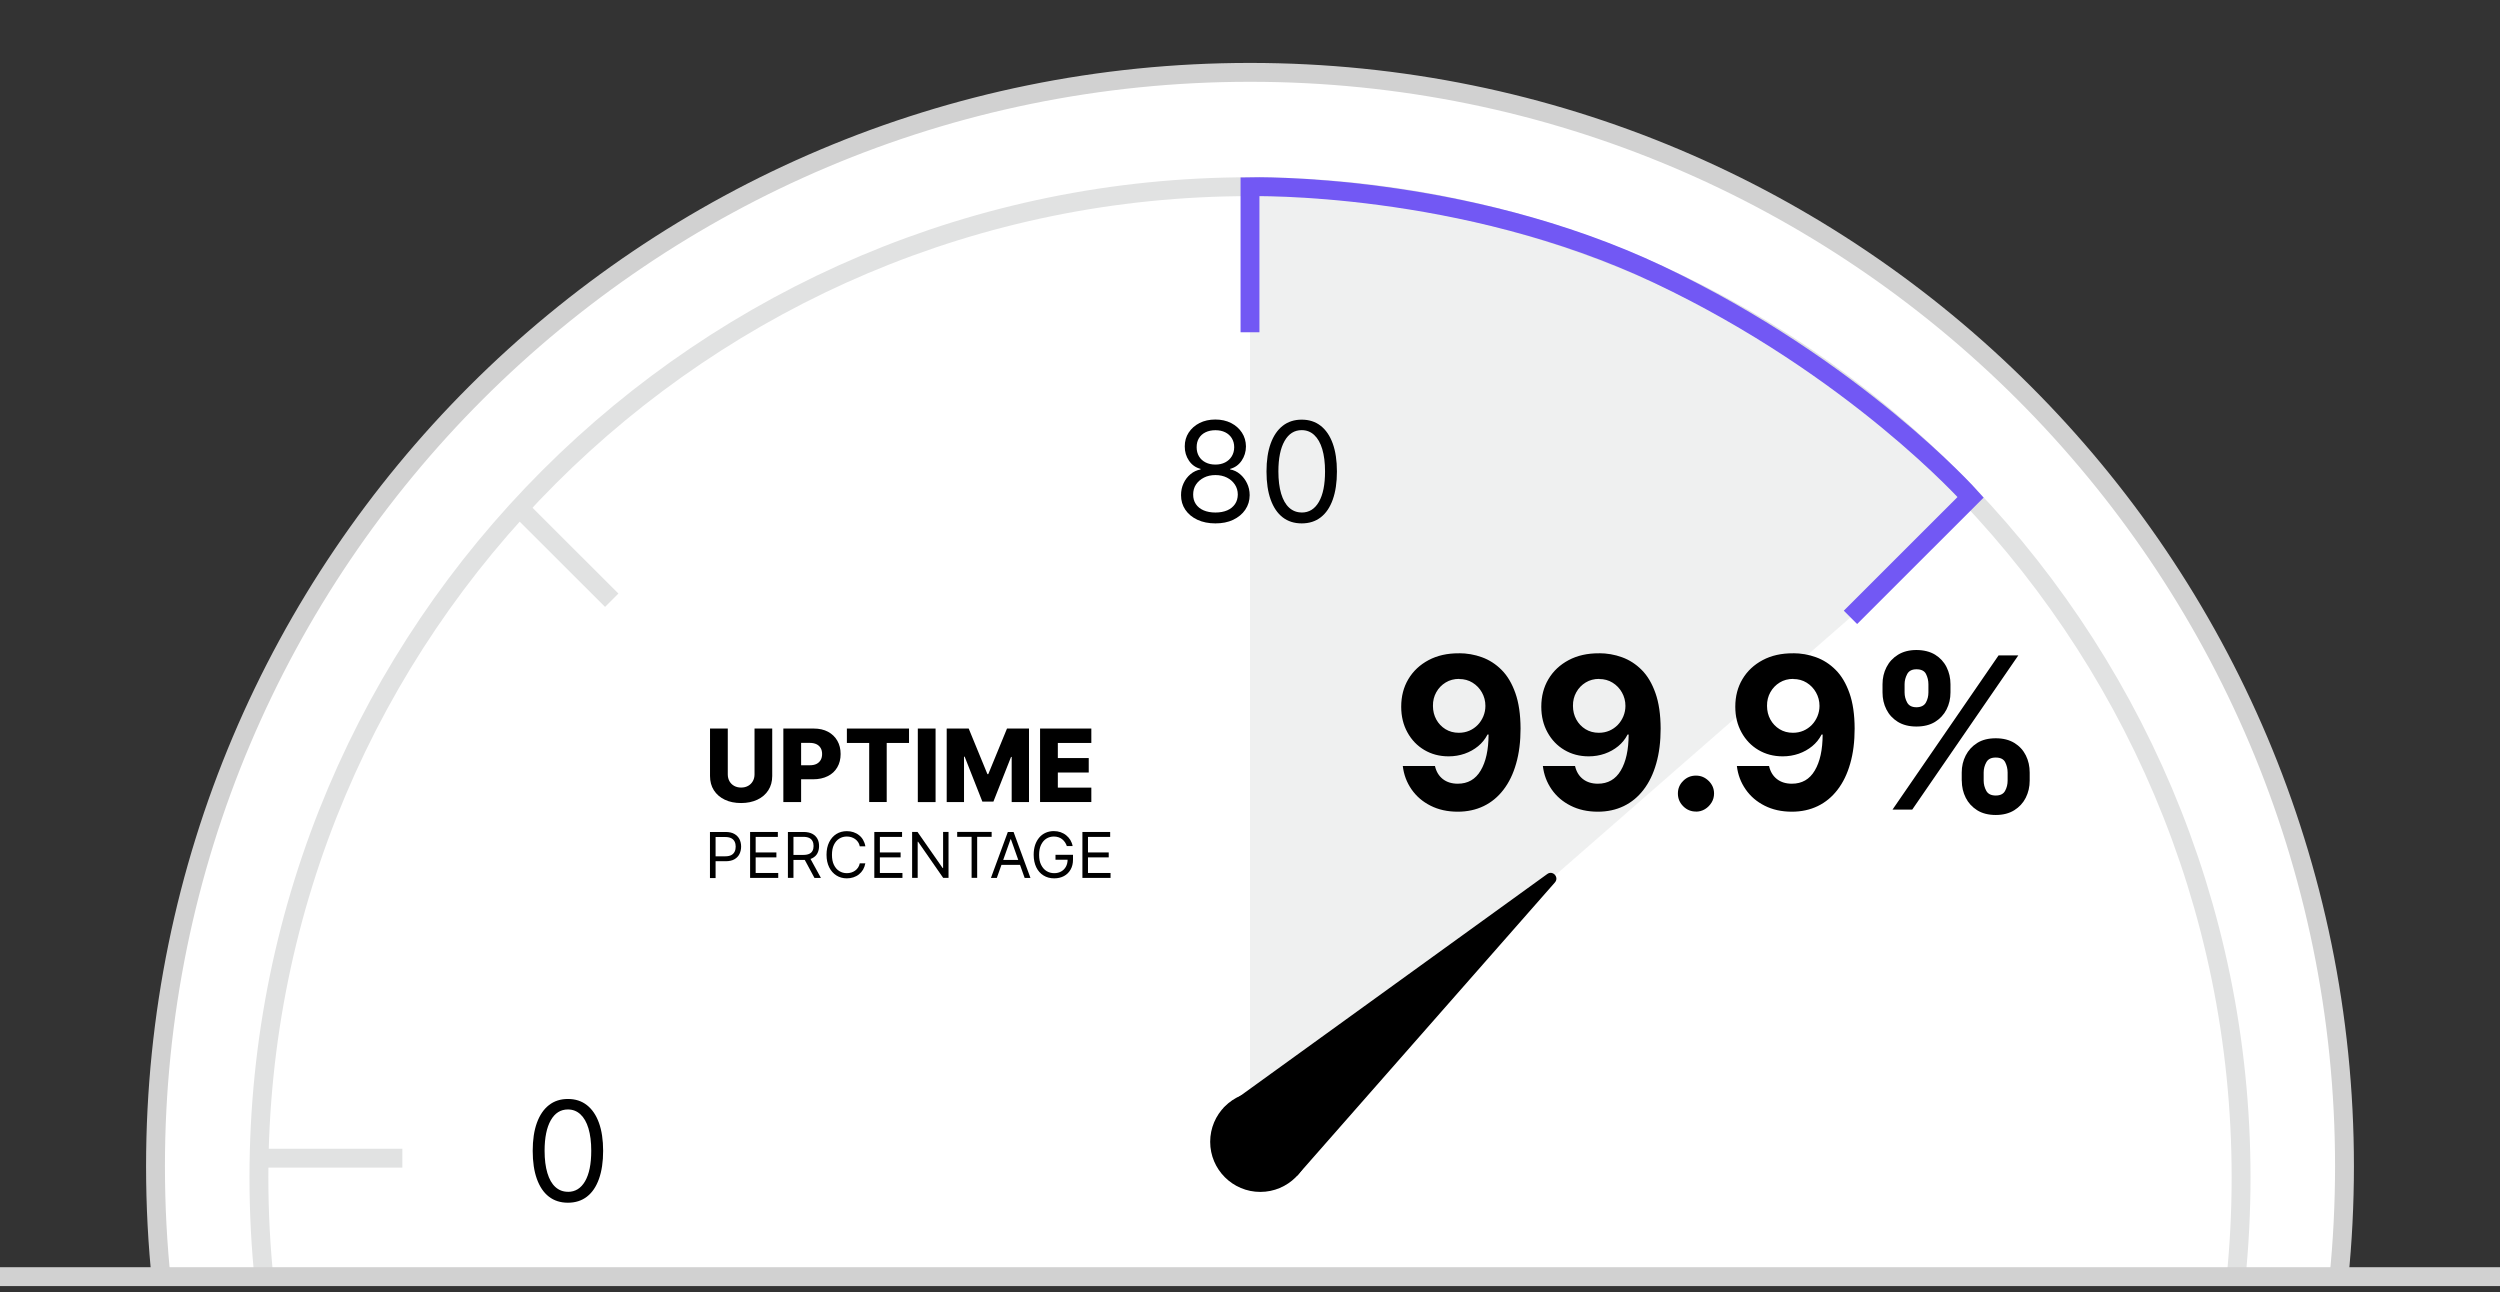 <svg xmlns="http://www.w3.org/2000/svg" width="265" height="137" viewBox="0 0 265 137" fill="none"><rect x="0" y="0" width="265" height="137" fill="#333333" stroke="none"/><path d="M17.127 135.926C16.698 131.881 16.484 127.776 16.484 123.624C16.484 59.586 68.421 7.67 132.5 7.67C196.579 7.67 248.516 59.586 248.516 123.624C248.516 127.629 248.315 131.58 247.92 135.478" fill="white"></path><path d="M17.127 135.926C16.698 131.881 16.484 127.776 16.484 123.624C16.484 59.586 68.421 7.67 132.5 7.67C196.579 7.67 248.516 59.586 248.516 123.624C248.516 127.629 248.315 131.58 247.92 135.478" stroke="#D1D1D1" stroke-width="2" stroke-miterlimit="10"></path><path d="M28.029 135.926C27.64 132.263 27.446 128.546 27.446 124.789C27.446 66.799 74.478 19.791 132.5 19.791C190.522 19.791 237.554 66.799 237.554 124.789C237.554 128.412 237.373 131.995 237.011 135.525" stroke="#E1E2E2" stroke-width="2" stroke-miterlimit="10"></path><path opacity="0.5" d="M196.15 65.439L208.888 52.708C208.888 52.708 196.666 38.985 175.84 29.114C155.014 19.242 132.5 19.791 132.5 19.791V121.032L196.157 65.439H196.15Z" fill="#E1E2E2"></path><path d="M27.446 122.767H42.65" stroke="#E1E2E2" stroke-width="2" stroke-miterlimit="10"></path><path d="M55.053 53.846L64.843 63.624" stroke="#E1E2E2" stroke-width="2" stroke-miterlimit="10"></path><path d="M132.5 35.222V19.791C132.5 19.791 155.021 19.242 175.84 29.114C196.659 38.985 208.888 52.708 208.888 52.708L196.15 65.439" stroke="#7258F4" stroke-width="2" stroke-miterlimit="10"></path><path d="M60.199 127.488C59.409 127.488 58.739 127.274 58.182 126.845C57.626 126.416 57.204 125.787 56.909 124.97C56.614 124.153 56.467 123.155 56.467 121.99C56.467 120.824 56.614 119.84 56.909 119.023C57.204 118.206 57.633 117.576 58.189 117.141C58.745 116.706 59.415 116.491 60.199 116.491C60.983 116.491 61.653 116.706 62.209 117.141C62.766 117.576 63.194 118.206 63.489 119.023C63.784 119.84 63.932 120.831 63.932 121.99C63.932 123.148 63.784 124.146 63.489 124.97C63.194 125.794 62.772 126.416 62.216 126.845C61.66 127.274 60.99 127.488 60.199 127.488ZM60.199 126.336C60.983 126.336 61.586 125.961 62.022 125.204C62.457 124.447 62.672 123.376 62.672 121.983C62.672 121.052 62.571 120.262 62.377 119.612C62.183 118.962 61.895 118.46 61.526 118.119C61.157 117.777 60.715 117.603 60.199 117.603C59.422 117.603 58.819 117.985 58.383 118.748C57.948 119.512 57.727 120.59 57.727 121.976C57.727 122.907 57.827 123.691 58.022 124.34C58.216 124.99 58.497 125.485 58.866 125.82C59.234 126.155 59.677 126.329 60.199 126.329V126.336Z" fill="black"></path><path d="M128.835 55.48C128.118 55.48 127.481 55.353 126.932 55.099C126.382 54.844 125.953 54.489 125.645 54.034C125.337 53.578 125.19 53.069 125.19 52.487C125.19 52.031 125.277 51.616 125.458 51.228C125.638 50.839 125.886 50.518 126.201 50.257C126.516 49.995 126.871 49.835 127.26 49.761V49.701C126.744 49.567 126.335 49.279 126.034 48.837C125.732 48.395 125.578 47.886 125.585 47.316C125.585 46.774 125.719 46.285 126 45.856C126.282 45.428 126.664 45.086 127.153 44.839C127.642 44.591 128.205 44.47 128.828 44.47C129.451 44.47 130.001 44.591 130.49 44.839C130.979 45.086 131.361 45.428 131.642 45.856C131.924 46.285 132.064 46.774 132.071 47.316C132.071 47.886 131.91 48.395 131.609 48.837C131.307 49.279 130.899 49.567 130.396 49.701V49.761C130.785 49.828 131.133 49.995 131.441 50.257C131.75 50.518 131.997 50.839 132.185 51.228C132.373 51.616 132.466 52.031 132.466 52.487C132.466 53.063 132.306 53.578 131.997 54.034C131.689 54.489 131.26 54.837 130.718 55.099C130.175 55.36 129.538 55.48 128.828 55.48H128.835ZM128.835 54.328C129.317 54.328 129.739 54.248 130.094 54.094C130.45 53.94 130.718 53.712 130.912 53.431C131.106 53.15 131.2 52.808 131.207 52.426C131.207 52.025 131.1 51.663 130.892 51.355C130.684 51.047 130.403 50.799 130.054 50.625C129.706 50.451 129.297 50.357 128.841 50.357C128.386 50.357 127.977 50.444 127.622 50.625C127.267 50.806 126.985 51.047 126.778 51.355C126.57 51.663 126.476 52.025 126.476 52.426C126.476 52.808 126.563 53.143 126.757 53.431C126.952 53.719 127.22 53.94 127.575 54.094C127.93 54.248 128.352 54.328 128.841 54.328H128.835ZM128.835 49.245C129.217 49.245 129.558 49.172 129.86 49.018C130.161 48.864 130.396 48.649 130.563 48.375C130.731 48.1 130.825 47.779 130.825 47.404C130.825 47.042 130.738 46.727 130.57 46.453C130.403 46.178 130.168 45.97 129.873 45.823C129.578 45.676 129.23 45.602 128.835 45.602C128.439 45.602 128.084 45.676 127.783 45.823C127.481 45.97 127.253 46.178 127.086 46.453C126.918 46.727 126.845 47.042 126.845 47.404C126.845 47.772 126.925 48.093 127.093 48.375C127.26 48.656 127.495 48.864 127.796 49.018C128.098 49.172 128.439 49.245 128.835 49.245Z" fill="black"></path><path d="M137.981 55.48C137.191 55.48 136.52 55.266 135.964 54.837C135.408 54.408 134.986 53.779 134.691 52.962C134.396 52.145 134.249 51.147 134.249 49.982C134.249 48.816 134.396 47.832 134.691 47.015C134.986 46.198 135.415 45.568 135.971 45.133C136.527 44.698 137.197 44.483 137.981 44.483C138.765 44.483 139.435 44.698 139.991 45.133C140.548 45.568 140.976 46.198 141.271 47.015C141.566 47.832 141.714 48.823 141.714 49.982C141.714 51.14 141.566 52.138 141.271 52.962C140.976 53.786 140.554 54.408 139.998 54.837C139.442 55.266 138.772 55.48 137.981 55.48ZM137.981 54.328C138.765 54.328 139.368 53.953 139.804 53.196C140.239 52.44 140.454 51.368 140.454 49.975C140.454 49.044 140.353 48.254 140.159 47.604C139.965 46.955 139.676 46.452 139.308 46.111C138.939 45.769 138.497 45.595 137.981 45.595C137.204 45.595 136.601 45.977 136.165 46.74C135.73 47.504 135.509 48.582 135.509 49.968C135.509 50.899 135.609 51.683 135.803 52.332C135.998 52.982 136.279 53.478 136.648 53.812C137.016 54.147 137.459 54.322 137.981 54.322V54.328Z" fill="black"></path><path d="M79.973 77.226H81.856V82.256C81.856 82.838 81.715 83.341 81.441 83.769C81.166 84.198 80.777 84.533 80.281 84.767C79.785 85.001 79.209 85.122 78.559 85.122C77.909 85.122 77.32 85.008 76.824 84.767C76.328 84.526 75.946 84.198 75.671 83.769C75.396 83.341 75.262 82.832 75.262 82.256V77.226H77.145V82.088C77.145 82.356 77.206 82.597 77.32 82.805C77.44 83.012 77.601 83.18 77.815 83.3C78.03 83.421 78.278 83.481 78.559 83.481C78.841 83.481 79.088 83.421 79.303 83.3C79.517 83.18 79.678 83.019 79.799 82.805C79.919 82.591 79.98 82.356 79.98 82.088V77.226H79.973Z" fill="black"></path><path d="M83.035 85.022V77.226H86.258C86.841 77.226 87.344 77.34 87.773 77.568C88.195 77.795 88.523 78.11 88.758 78.519C88.992 78.927 89.106 79.396 89.106 79.925C89.106 80.454 88.992 80.93 88.751 81.338C88.51 81.747 88.181 82.055 87.746 82.269C87.31 82.49 86.794 82.604 86.198 82.604H84.208V81.117H85.843C86.124 81.117 86.366 81.07 86.56 80.97C86.754 80.869 86.895 80.729 86.995 80.555C87.096 80.374 87.143 80.166 87.143 79.925C87.143 79.684 87.096 79.476 86.995 79.302C86.895 79.128 86.748 78.987 86.56 78.894C86.366 78.8 86.131 78.746 85.85 78.746H84.918V85.022H83.035Z" fill="black"></path><path d="M89.769 78.753V77.226H96.356V78.753H93.991V85.015H92.135V78.753H89.769Z" fill="black"></path><path d="M99.171 77.226V85.022H97.288V77.226H99.171Z" fill="black"></path><path d="M100.35 77.226H102.682L104.665 82.055H104.759L106.742 77.226H109.074V85.022H107.238V80.233H107.171L105.302 84.968H104.129L102.253 80.206H102.186V85.022H100.35V77.226Z" fill="black"></path><path d="M110.247 85.022V77.226H115.681V78.753H112.13V80.354H115.406V81.887H112.13V83.488H115.681V85.015H110.247V85.022Z" fill="black"></path><path d="M75.256 93.058V88.189H76.904C77.286 88.189 77.601 88.256 77.842 88.397C78.084 88.538 78.264 88.719 78.385 88.953C78.499 89.187 78.559 89.448 78.559 89.737C78.559 90.025 78.499 90.286 78.385 90.52C78.271 90.754 78.09 90.942 77.849 91.083C77.608 91.223 77.293 91.29 76.918 91.29H75.738V90.768H76.897C77.159 90.768 77.367 90.721 77.527 90.634C77.688 90.547 77.802 90.42 77.876 90.266C77.95 90.112 77.983 89.937 77.983 89.743C77.983 89.549 77.95 89.375 77.876 89.221C77.802 89.067 77.688 88.946 77.527 88.859C77.367 88.772 77.152 88.725 76.891 88.725H75.852V93.072H75.263L75.256 93.058Z" fill="black"></path><path d="M79.511 93.058V88.189H82.452V88.712H80.1V90.359H82.298V90.882H80.1V92.536H82.493V93.058H79.511Z" fill="black"></path><path d="M83.518 93.058V88.189H85.166C85.548 88.189 85.863 88.256 86.104 88.384C86.346 88.511 86.526 88.692 86.647 88.913C86.768 89.134 86.821 89.395 86.821 89.683C86.821 89.971 86.761 90.225 86.647 90.446C86.533 90.667 86.352 90.841 86.104 90.969C85.863 91.096 85.548 91.156 85.173 91.156H83.839V90.621H85.153C85.414 90.621 85.622 90.58 85.783 90.507C85.943 90.433 86.057 90.319 86.131 90.178C86.205 90.038 86.238 89.87 86.238 89.676C86.238 89.482 86.205 89.315 86.131 89.167C86.057 89.02 85.943 88.906 85.783 88.826C85.622 88.745 85.407 88.705 85.146 88.705H84.107V93.052H83.518V93.058ZM85.816 90.868L87.016 93.058H86.332L85.153 90.868H85.816Z" fill="black"></path><path d="M91.726 89.709H91.136C91.103 89.542 91.043 89.388 90.956 89.261C90.868 89.133 90.761 89.026 90.641 88.939C90.52 88.852 90.379 88.785 90.232 88.738C90.085 88.691 89.924 88.671 89.763 88.671C89.468 88.671 89.2 88.745 88.966 88.892C88.724 89.04 88.537 89.261 88.396 89.549C88.255 89.837 88.188 90.192 88.188 90.614C88.188 91.035 88.255 91.39 88.396 91.678C88.537 91.966 88.724 92.187 88.966 92.335C89.207 92.482 89.468 92.556 89.763 92.556C89.924 92.556 90.078 92.535 90.232 92.489C90.379 92.442 90.52 92.375 90.641 92.288C90.761 92.201 90.868 92.094 90.956 91.96C91.043 91.832 91.103 91.678 91.136 91.511H91.726C91.679 91.759 91.599 91.98 91.485 92.181C91.364 92.375 91.224 92.542 91.049 92.683C90.875 92.823 90.681 92.924 90.46 92.998C90.239 93.071 90.011 93.105 89.763 93.105C89.347 93.105 88.979 93.004 88.657 92.797C88.336 92.596 88.081 92.308 87.893 91.933C87.706 91.558 87.612 91.116 87.612 90.6C87.612 90.084 87.706 89.642 87.893 89.267C88.081 88.892 88.336 88.604 88.657 88.403C88.979 88.203 89.347 88.102 89.763 88.102C90.011 88.102 90.239 88.135 90.46 88.209C90.674 88.283 90.875 88.383 91.049 88.524C91.224 88.658 91.371 88.825 91.485 89.026C91.599 89.221 91.686 89.448 91.726 89.696V89.709Z" fill="black"></path><path d="M92.678 93.058V88.189H95.619V88.712H93.267V90.359H95.465V90.882H93.267V92.536H95.659V93.058H92.678Z" fill="black"></path><path d="M100.544 88.183V93.051H99.975L97.321 89.227H97.274V93.051H96.685V88.183H97.254L99.921 92.013H99.968V88.183H100.551H100.544Z" fill="black"></path><path d="M101.462 88.705V88.183H105.114V88.705H103.58V93.051H102.99V88.705H101.456H101.462Z" fill="black"></path><path d="M105.657 93.058H105.04L106.83 88.189H107.439L109.228 93.058H108.612L107.158 88.96H107.118L105.664 93.058H105.657ZM105.885 91.156H108.377V91.679H105.885V91.156Z" fill="black"></path><path d="M113.095 89.71C113.041 89.549 112.974 89.408 112.887 89.281C112.8 89.154 112.699 89.047 112.585 88.953C112.472 88.866 112.338 88.792 112.19 88.745C112.043 88.698 111.882 88.672 111.708 88.672C111.42 88.672 111.158 88.745 110.917 88.893C110.682 89.04 110.495 89.261 110.354 89.549C110.213 89.837 110.146 90.192 110.146 90.614C110.146 91.036 110.213 91.391 110.361 91.679C110.508 91.967 110.696 92.188 110.937 92.335C111.178 92.482 111.446 92.556 111.748 92.556C112.029 92.556 112.271 92.496 112.485 92.375C112.699 92.255 112.867 92.087 112.988 91.866C113.108 91.645 113.168 91.391 113.168 91.089L113.349 91.129H111.882V90.607H113.738V91.129C113.738 91.531 113.651 91.88 113.483 92.174C113.316 92.469 113.081 92.703 112.78 92.864C112.478 93.025 112.137 93.105 111.748 93.105C111.319 93.105 110.937 93.005 110.609 92.797C110.28 92.596 110.026 92.308 109.845 91.933C109.664 91.558 109.57 91.116 109.57 90.6C109.57 90.212 109.624 89.87 109.724 89.562C109.831 89.254 109.979 88.993 110.167 88.772C110.354 88.551 110.582 88.39 110.843 88.27C111.105 88.156 111.393 88.096 111.701 88.096C111.956 88.096 112.197 88.136 112.418 88.21C112.639 88.29 112.84 88.397 113.014 88.538C113.189 88.678 113.336 88.846 113.457 89.04C113.57 89.234 113.658 89.448 113.698 89.683H113.088L113.095 89.71Z" fill="black"></path><path d="M114.736 93.058V88.189H117.678V88.712H115.326V90.359H117.524V90.882H115.326V92.536H117.718V93.058H114.736Z" fill="black"></path><path d="M154.646 69.243C155.49 69.243 156.301 69.384 157.078 69.665C157.856 69.946 158.559 70.395 159.169 71.011C159.785 71.627 160.268 72.444 160.63 73.469C160.991 74.487 161.172 75.739 161.179 77.219C161.179 78.606 161.025 79.845 160.71 80.936C160.402 82.028 159.953 82.952 159.37 83.709C158.787 84.472 158.09 85.048 157.273 85.444C156.455 85.839 155.537 86.04 154.525 86.04C153.433 86.04 152.468 85.825 151.637 85.403C150.8 84.981 150.13 84.406 149.62 83.669C149.111 82.932 148.803 82.115 148.696 81.198H152.106C152.24 81.794 152.522 82.256 152.944 82.584C153.366 82.912 153.895 83.073 154.525 83.073C155.591 83.073 156.401 82.611 156.951 81.68C157.507 80.749 157.782 79.476 157.789 77.862H157.675C157.427 78.345 157.098 78.753 156.683 79.095C156.267 79.436 155.792 79.704 155.256 79.892C154.72 80.079 154.15 80.173 153.554 80.173C152.589 80.173 151.731 79.945 150.974 79.496C150.217 79.048 149.62 78.425 149.185 77.628C148.749 76.838 148.528 75.934 148.528 74.916C148.528 73.817 148.776 72.846 149.285 71.989C149.795 71.132 150.512 70.462 151.43 69.973C152.348 69.484 153.42 69.243 154.639 69.25L154.646 69.243ZM154.673 71.962C154.137 71.962 153.654 72.089 153.239 72.344C152.823 72.598 152.488 72.94 152.247 73.375C152.006 73.804 151.885 74.286 151.892 74.822C151.892 75.358 152.013 75.84 152.247 76.268C152.482 76.697 152.81 77.039 153.219 77.293C153.634 77.548 154.103 77.675 154.639 77.675C155.041 77.675 155.41 77.601 155.752 77.454C156.093 77.306 156.388 77.099 156.643 76.838C156.897 76.576 157.092 76.268 157.239 75.92C157.38 75.572 157.453 75.21 157.453 74.822C157.453 74.306 157.326 73.831 157.085 73.402C156.844 72.974 156.515 72.625 156.093 72.364C155.671 72.103 155.202 71.976 154.673 71.976V71.962Z" fill="black"></path><path d="M169.495 69.243C170.339 69.243 171.15 69.384 171.927 69.665C172.704 69.946 173.408 70.395 174.018 71.011C174.634 71.627 175.117 72.444 175.478 73.469C175.84 74.487 176.021 75.739 176.028 77.219C176.028 78.606 175.874 79.845 175.559 80.936C175.251 82.028 174.802 82.952 174.219 83.709C173.636 84.472 172.939 85.048 172.121 85.444C171.304 85.839 170.386 86.04 169.374 86.04C168.282 86.04 167.317 85.825 166.486 85.403C165.648 84.981 164.978 84.406 164.469 83.669C163.96 82.932 163.652 82.115 163.544 81.198H166.955C167.089 81.794 167.371 82.256 167.793 82.584C168.215 82.912 168.744 83.073 169.374 83.073C170.439 83.073 171.25 82.611 171.8 81.68C172.356 80.749 172.631 79.476 172.637 77.862H172.523C172.275 78.345 171.947 78.753 171.532 79.095C171.116 79.436 170.64 79.704 170.104 79.892C169.568 80.079 168.999 80.173 168.402 80.173C167.438 80.173 166.58 79.945 165.823 79.496C165.065 79.048 164.469 78.425 164.034 77.628C163.598 76.838 163.377 75.934 163.377 74.916C163.377 73.817 163.625 72.846 164.134 71.989C164.643 71.132 165.36 70.462 166.278 69.973C167.196 69.484 168.268 69.243 169.488 69.25L169.495 69.243ZM169.515 71.962C168.979 71.962 168.496 72.089 168.081 72.344C167.665 72.598 167.33 72.94 167.089 73.375C166.848 73.804 166.727 74.286 166.734 74.822C166.734 75.358 166.855 75.84 167.089 76.268C167.324 76.697 167.652 77.039 168.061 77.293C168.476 77.548 168.945 77.675 169.481 77.675C169.883 77.675 170.252 77.601 170.594 77.454C170.935 77.306 171.23 77.099 171.485 76.838C171.739 76.576 171.934 76.268 172.081 75.92C172.222 75.572 172.296 75.21 172.296 74.822C172.296 74.306 172.168 73.831 171.927 73.402C171.686 72.974 171.357 72.625 170.935 72.364C170.513 72.103 170.044 71.976 169.515 71.976V71.962Z" fill="black"></path><path d="M179.774 86.026C179.244 86.026 178.795 85.838 178.42 85.463C178.045 85.088 177.857 84.64 177.857 84.111C177.857 83.582 178.045 83.139 178.42 82.771C178.795 82.396 179.244 82.215 179.774 82.215C180.303 82.215 180.732 82.403 181.114 82.771C181.496 83.146 181.69 83.588 181.69 84.111C181.69 84.459 181.603 84.78 181.422 85.075C181.241 85.363 181.013 85.597 180.725 85.772C180.437 85.946 180.122 86.033 179.774 86.033V86.026Z" fill="black"></path><path d="M190.059 69.243C190.903 69.243 191.714 69.384 192.492 69.665C193.269 69.946 193.972 70.395 194.582 71.011C195.199 71.627 195.681 72.444 196.043 73.469C196.405 74.487 196.586 75.739 196.592 77.219C196.592 78.606 196.438 79.845 196.123 80.936C195.815 82.028 195.366 82.952 194.783 83.709C194.2 84.472 193.503 85.048 192.686 85.444C191.868 85.839 190.95 86.04 189.939 86.04C188.846 86.04 187.881 85.825 187.051 85.403C186.213 84.981 185.543 84.406 185.034 83.669C184.524 82.932 184.216 82.115 184.109 81.198H187.52C187.654 81.794 187.935 82.256 188.357 82.584C188.779 82.912 189.309 83.073 189.939 83.073C191.004 83.073 191.815 82.611 192.364 81.68C192.92 80.749 193.195 79.476 193.202 77.862H193.088C192.84 78.345 192.512 78.753 192.096 79.095C191.681 79.436 191.205 79.704 190.669 79.892C190.133 80.079 189.563 80.173 188.967 80.173C188.002 80.173 187.144 79.945 186.387 79.496C185.63 79.048 185.034 78.425 184.598 77.628C184.163 76.838 183.941 75.934 183.941 74.916C183.941 73.817 184.189 72.846 184.699 71.989C185.208 71.132 185.925 70.462 186.843 69.973C187.761 69.484 188.833 69.243 190.052 69.25L190.059 69.243ZM190.086 71.962C189.55 71.962 189.067 72.089 188.652 72.344C188.237 72.598 187.902 72.94 187.66 73.375C187.419 73.804 187.298 74.286 187.305 74.822C187.305 75.358 187.426 75.84 187.66 76.268C187.895 76.697 188.223 77.039 188.632 77.293C189.047 77.548 189.516 77.675 190.052 77.675C190.455 77.675 190.823 77.601 191.165 77.454C191.507 77.306 191.801 77.099 192.056 76.838C192.311 76.576 192.505 76.268 192.652 75.92C192.793 75.572 192.867 75.21 192.867 74.822C192.867 74.306 192.739 73.831 192.498 73.402C192.257 72.974 191.929 72.625 191.507 72.364C191.084 72.103 190.615 71.976 190.086 71.976V71.962Z" fill="black"></path><path d="M199.547 73.395V72.531C199.547 71.868 199.688 71.266 199.97 70.716C200.251 70.167 200.66 69.725 201.196 69.397C201.732 69.069 202.382 68.901 203.139 68.901C203.896 68.901 204.586 69.069 205.122 69.397C205.652 69.725 206.06 70.167 206.335 70.716C206.61 71.266 206.751 71.875 206.751 72.531V73.395C206.751 74.058 206.61 74.661 206.329 75.21C206.047 75.759 205.638 76.195 205.109 76.523C204.573 76.851 203.916 77.012 203.139 77.012C202.362 77.012 201.705 76.844 201.169 76.516C200.633 76.181 200.231 75.746 199.956 75.197C199.681 74.647 199.547 74.052 199.547 73.395ZM200.606 85.818L211.85 69.471H213.941L202.697 85.818H200.606ZM201.886 72.531V73.395C201.886 73.784 201.98 74.145 202.161 74.473C202.342 74.802 202.67 74.969 203.139 74.969C203.608 74.969 203.963 74.802 204.144 74.473C204.325 74.145 204.412 73.784 204.412 73.395V72.531C204.412 72.143 204.325 71.781 204.157 71.446C203.99 71.111 203.648 70.944 203.146 70.944C202.67 70.944 202.342 71.111 202.161 71.453C201.98 71.794 201.886 72.15 201.886 72.531ZM207.943 82.751V81.887C207.943 81.231 208.084 80.628 208.366 80.079C208.647 79.53 209.056 79.088 209.585 78.753C210.121 78.418 210.771 78.257 211.548 78.257C212.326 78.257 212.989 78.425 213.525 78.753C214.061 79.081 214.463 79.523 214.738 80.072C215.013 80.621 215.147 81.231 215.147 81.887V82.751C215.147 83.407 215.006 84.01 214.731 84.559C214.456 85.108 214.048 85.55 213.512 85.885C212.976 86.22 212.319 86.388 211.548 86.388C210.778 86.388 210.108 86.22 209.578 85.885C209.049 85.55 208.64 85.108 208.366 84.559C208.091 84.01 207.95 83.407 207.95 82.751H207.943ZM210.269 81.887V82.751C210.269 83.126 210.362 83.488 210.543 83.823C210.724 84.157 211.059 84.325 211.548 84.325C212.038 84.325 212.366 84.157 212.54 83.829C212.721 83.501 212.808 83.139 212.808 82.751V81.887C212.808 81.499 212.721 81.137 212.553 80.802C212.386 80.467 212.051 80.3 211.548 80.3C211.046 80.3 210.738 80.467 210.55 80.802C210.362 81.137 210.269 81.499 210.269 81.887Z" fill="black"></path><path d="M133.592 126.343C136.527 126.343 138.906 123.965 138.906 121.032C138.906 118.099 136.527 115.721 133.592 115.721C130.658 115.721 128.279 118.099 128.279 121.032C128.279 123.965 130.658 126.343 133.592 126.343Z" fill="black"></path><path d="M129.679 117.456L164.014 92.643C164.596 92.221 165.293 92.991 164.824 93.534L137.505 124.622L129.686 117.456H129.679Z" fill="black"></path><path d="M0 135.324H265" stroke="#D1D1D1" stroke-width="2" stroke-miterlimit="10"></path></svg>